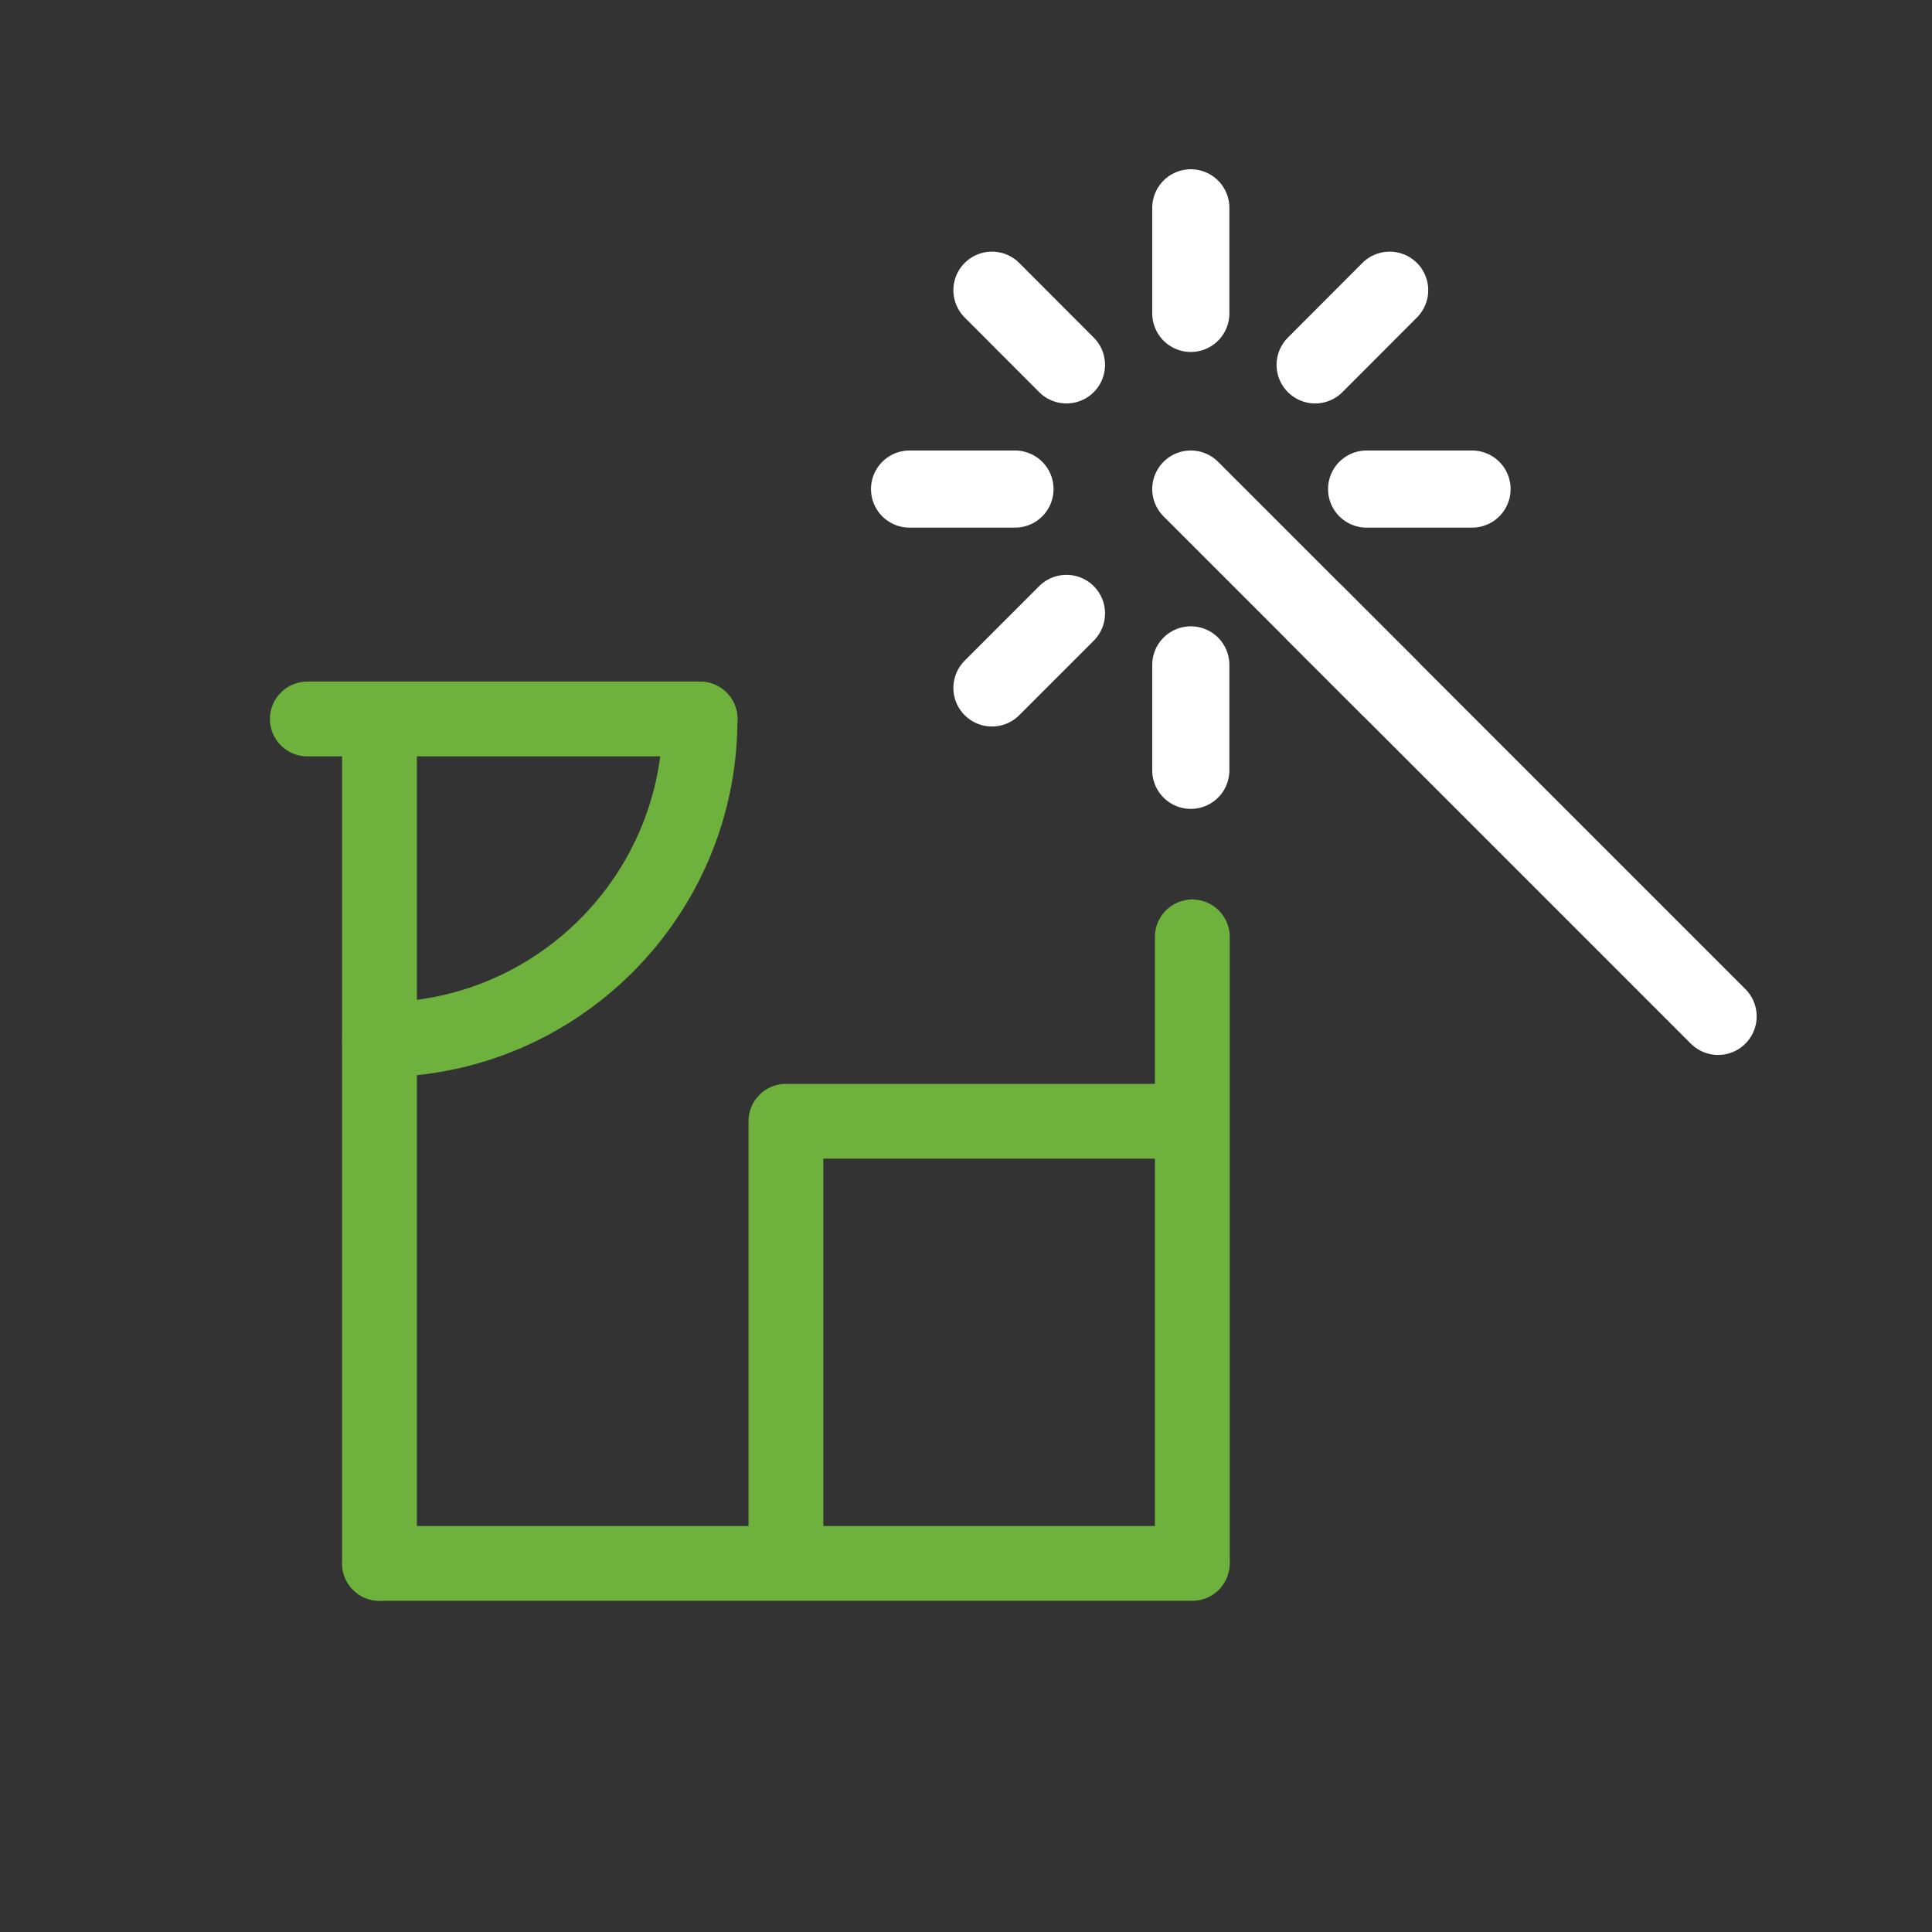<?xml version="1.0" encoding="UTF-8"?> <svg xmlns="http://www.w3.org/2000/svg" id="transport" viewBox="0 0 140 140"><rect x="0" y="0" width="140" height="140" fill="#333333" stroke="none"/><line x1="124.5" y1="73.65" x2="86.29" y2="35.44" style="fill:none; stroke:#fff; stroke-linecap:round; stroke-linejoin:round; stroke-width:5.59px;"></line><line x1="65.91" y1="35.44" x2="73.55" y2="35.44" style="fill:none; stroke:#fff; stroke-linecap:round; stroke-linejoin:round; stroke-width:5.59px;"></line><line x1="99.03" y1="35.44" x2="106.67" y2="35.44" style="fill:none; stroke:#fff; stroke-linecap:round; stroke-linejoin:round; stroke-width:5.59px;"></line><line x1="71.88" y1="21.03" x2="77.28" y2="26.44" style="fill:none; stroke:#fff; stroke-linecap:round; stroke-linejoin:round; stroke-width:5.59px;"></line><line x1="95.3" y1="44.45" x2="100.7" y2="49.85" style="fill:none; stroke:#fff; stroke-linecap:round; stroke-linejoin:round; stroke-width:5.59px;"></line><line x1="86.29" y1="15.06" x2="86.29" y2="22.71" style="fill:none; stroke:#fff; stroke-linecap:round; stroke-linejoin:round; stroke-width:5.59px;"></line><line x1="86.29" y1="48.18" x2="86.29" y2="55.82" style="fill:none; stroke:#fff; stroke-linecap:round; stroke-linejoin:round; stroke-width:5.59px;"></line><line x1="100.7" y1="21.03" x2="95.3" y2="26.44" style="fill:none; stroke:#fff; stroke-linecap:round; stroke-linejoin:round; stroke-width:5.59px;"></line><line x1="77.28" y1="44.45" x2="71.88" y2="49.85" style="fill:none; stroke:#fff; stroke-linecap:round; stroke-linejoin:round; stroke-width:5.59px;"></line><line x1="22.27" y1="52.1" x2="50.73" y2="52.1" style="fill:none; stroke:#6eb23d; stroke-linecap:round; stroke-linejoin:round; stroke-width:5.42px;"></line><line x1="27.5" y1="52.1" x2="27.5" y2="113.29" style="fill:none; stroke:#6eb23d; stroke-linecap:round; stroke-linejoin:round; stroke-width:5.42px;"></line><polyline points="86.4 67.89 86.4 113.18 86.4 113.18" style="fill:none; stroke:#6eb23d; stroke-linecap:round; stroke-linejoin:round; stroke-width:5.42px;"></polyline><polyline points="56.95 110.63 56.95 81.25 85.01 81.25" style="fill:none; stroke:#6eb23d; stroke-linecap:round; stroke-linejoin:round; stroke-width:5.42px;"></polyline><line x1="27.5" y1="113.29" x2="86.4" y2="113.29" style="fill:none; stroke:#6eb23d; stroke-linecap:round; stroke-linejoin:round; stroke-width:5.42px;"></line><path d="M27.5,75.34c12.83,0,23.23-10.4,23.23-23.23" style="fill:none; stroke:#6eb23d; stroke-linecap:round; stroke-linejoin:round; stroke-width:5.42px;"></path></svg> 
